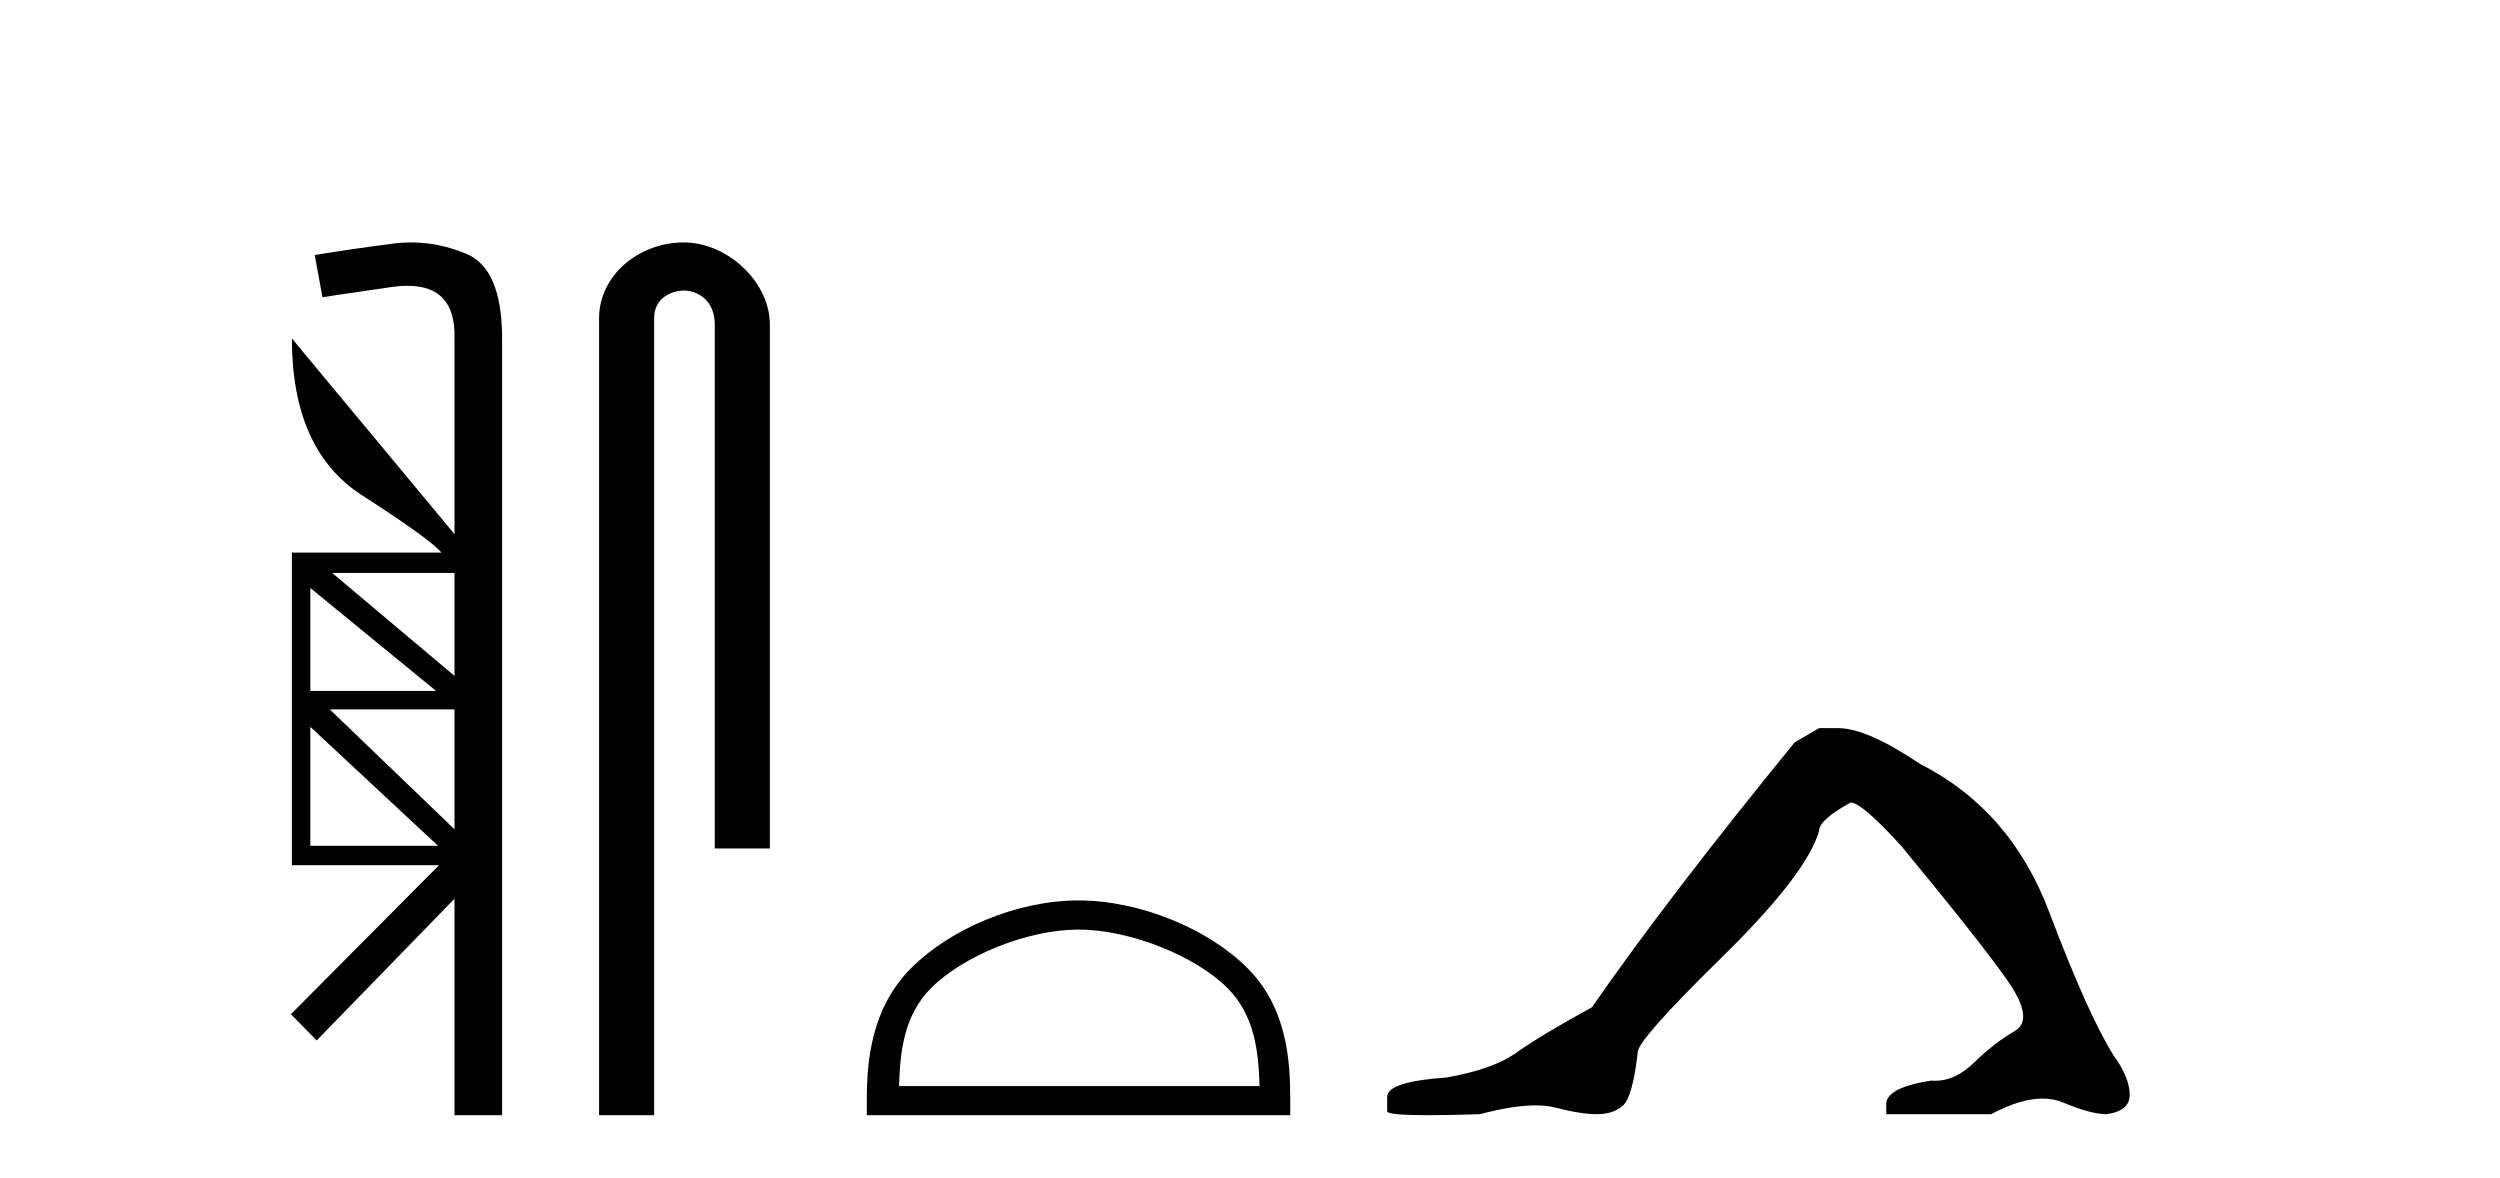 <?xml version='1.0' encoding='UTF-8' standalone='yes'?><svg xmlns='http://www.w3.org/2000/svg' xmlns:xlink='http://www.w3.org/1999/xlink' width='87.0' height='41.0' ><path d='M 15.817 19.939 L 15.817 23.521 L 11.56 19.939 ZM 10.8 20.463 L 15.175 24.044 L 10.8 24.044 L 10.8 20.463 ZM 15.817 24.686 L 15.817 28.859 L 11.476 24.686 ZM 10.8 25.295 L 15.243 29.433 L 10.8 29.433 L 10.8 25.295 ZM 14.308 8.437 C 14.08 8.437 13.851 8.453 13.621 8.485 C 12.743 8.598 11.853 8.728 10.952 8.874 L 11.222 10.344 C 11.346 10.321 12.146 10.203 13.621 9.989 C 13.821 9.96 14.008 9.946 14.181 9.946 C 15.291 9.946 15.837 10.54 15.817 11.729 L 15.817 18.588 L 10.158 11.78 L 10.158 11.78 C 10.158 14.359 10.963 16.172 12.574 17.219 C 14.184 18.256 15.113 18.926 15.361 19.23 L 10.158 19.23 L 10.158 30.109 L 15.277 30.109 L 10.124 35.295 L 11.02 36.208 L 15.817 31.275 L 15.817 38.809 L 17.473 38.809 L 17.473 11.78 C 17.473 10.147 17.051 9.161 16.206 8.823 C 15.582 8.566 14.95 8.437 14.308 8.437 Z' style='fill:#000000;stroke:none' /><path d='M 23.792 8.437 C 22.223 8.437 20.848 9.591 20.848 11.072 L 20.848 38.809 L 22.764 38.809 L 22.764 11.072 C 22.764 10.346 23.403 10.111 23.804 10.111 C 24.226 10.111 24.874 10.406 24.874 11.296 L 24.874 29.526 L 26.791 29.526 L 26.791 11.296 C 26.791 9.813 25.322 8.437 23.792 8.437 Z' style='fill:#000000;stroke:none' /><path d='M 37.533 32.35 C 39.345 32.35 41.613 33.281 42.711 34.378 C 43.671 35.339 43.797 36.612 43.832 37.795 L 31.287 37.795 C 31.322 36.612 31.447 35.339 32.408 34.378 C 33.505 33.281 35.72 32.35 37.533 32.35 ZM 37.533 31.335 C 35.383 31.335 33.069 32.329 31.714 33.684 C 30.323 35.075 30.165 36.906 30.165 38.275 L 30.165 38.809 L 44.9 38.809 L 44.9 38.275 C 44.9 36.906 44.795 35.075 43.405 33.684 C 42.049 32.329 39.682 31.335 37.533 31.335 Z' style='fill:#000000;stroke:none' /><path d='M 63.303 25.34 L 62.452 25.837 Q 58.057 31.224 55.399 35.052 Q 53.591 36.045 52.776 36.629 Q 51.961 37.214 50.33 37.498 Q 48.274 37.64 48.274 38.171 L 48.274 38.207 L 48.274 38.668 Q 48.251 38.809 49.692 38.809 Q 50.413 38.809 51.5 38.774 Q 52.658 38.467 53.437 38.467 Q 53.827 38.467 54.123 38.543 Q 55.009 38.774 55.576 38.774 Q 56.143 38.774 56.48 38.473 Q 56.817 38.171 56.994 36.612 Q 56.994 36.186 59.936 33.298 Q 62.878 30.409 63.303 28.92 Q 63.303 28.53 64.402 27.928 Q 64.792 27.928 66.174 29.452 Q 68.868 32.713 69.842 34.095 Q 70.817 35.478 70.108 35.885 Q 69.399 36.293 68.69 36.984 Q 68.048 37.611 67.346 37.611 Q 67.274 37.611 67.202 37.604 Q 65.642 37.852 65.642 38.419 L 65.642 38.774 L 69.293 38.774 Q 70.309 38.23 71.081 38.23 Q 71.467 38.23 71.792 38.366 Q 72.767 38.774 73.298 38.774 Q 74.114 38.668 74.114 38.1 Q 74.114 37.498 73.546 36.718 Q 72.66 35.3 71.313 31.738 Q 69.966 28.176 66.812 26.581 Q 64.969 25.34 63.976 25.34 Z' style='fill:#000000;stroke:none' /></svg>